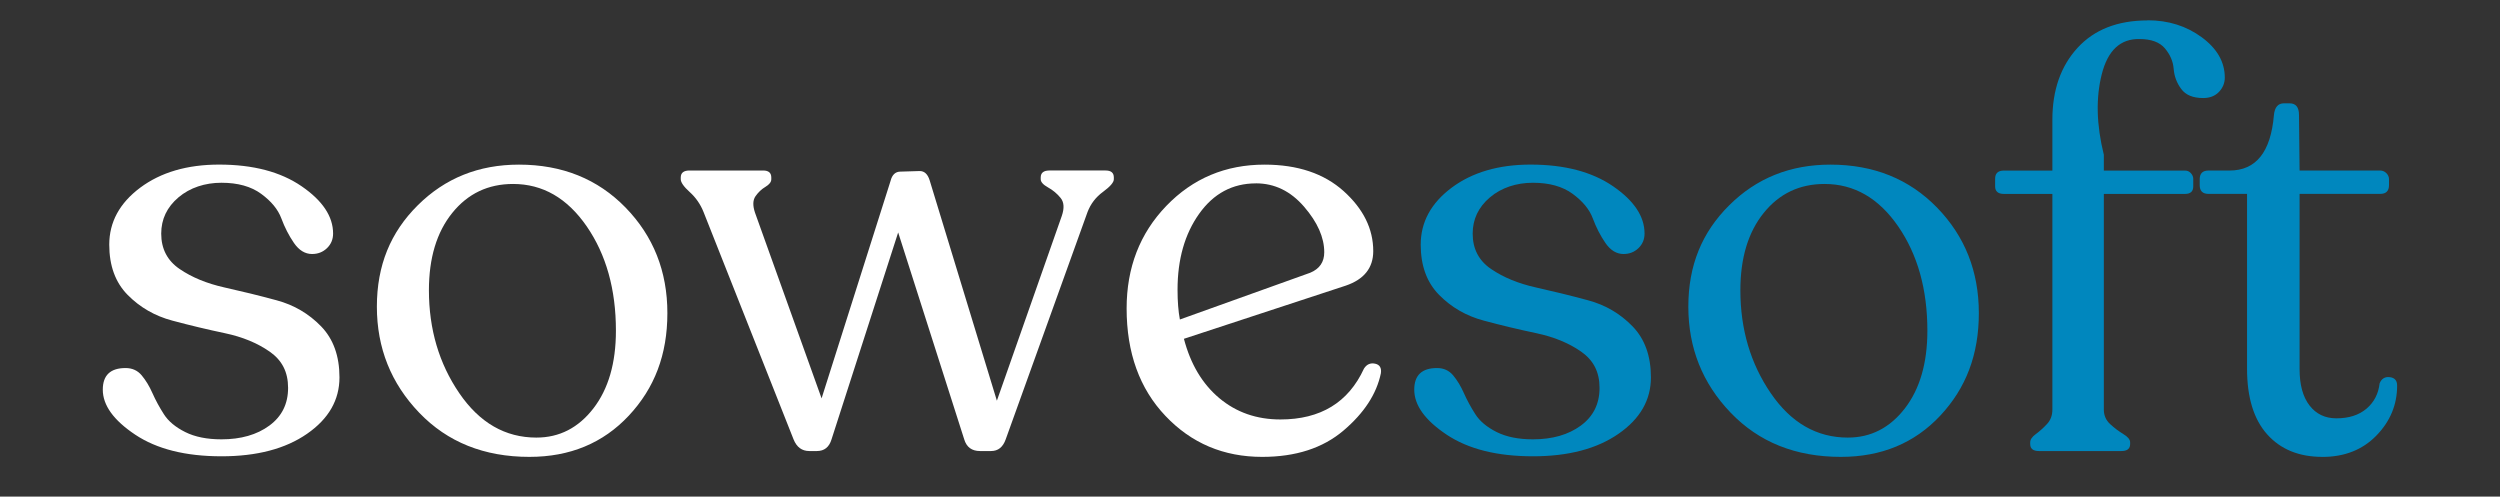 <?xml version="1.0" encoding="UTF-8"?>
<svg id="Calque_1" data-name="Calque 1" xmlns="http://www.w3.org/2000/svg" viewBox="0 0 600 119.19">
  <rect x="0" y="0" width="600" height="119.19" fill="#333333" stroke="none"/>
  <defs>
    <style>
      .cls-1 {
        fill: #0087be;
      }

      .cls-2 {
        fill: #fff;
      }
    </style>
  </defs>
  <path class="cls-2" d="M53.14,109.51c-8.6,0-15.5-1.73-20.69-5.19-5.19-3.46-7.78-7.06-7.78-10.8,0-3.46,1.82-5.19,5.47-5.19,1.59,0,2.88.58,3.86,1.75s1.85,2.6,2.59,4.28c.75,1.68,1.66,3.37,2.74,5.05,1.07,1.68,2.78,3.11,5.12,4.28s5.24,1.75,8.7,1.75c4.67,0,8.51-1.1,11.5-3.3,2.99-2.2,4.49-5.21,4.49-9.05s-1.47-6.64-4.42-8.7c-2.95-2.06-6.52-3.53-10.73-4.42s-8.42-1.89-12.62-3.02c-4.21-1.12-7.78-3.18-10.73-6.17s-4.42-7.01-4.42-12.06c0-5.42,2.48-9.98,7.43-13.68,4.96-3.69,11.27-5.54,18.94-5.54,8.14,0,14.73,1.73,19.78,5.19s7.57,7.25,7.57,11.36c0,1.4-.49,2.57-1.47,3.51s-2.17,1.4-3.58,1.4c-1.68,0-3.13-.89-4.35-2.66-1.22-1.78-2.22-3.74-3.02-5.89-.8-2.15-2.41-4.11-4.84-5.89-2.43-1.78-5.61-2.66-9.54-2.66s-7.55,1.17-10.31,3.51c-2.76,2.34-4.14,5.24-4.14,8.7,0,3.65,1.47,6.48,4.42,8.49,2.95,2.01,6.52,3.48,10.73,4.42,4.21.94,8.39,1.96,12.55,3.09,4.16,1.12,7.71,3.2,10.66,6.24s4.42,7.13,4.42,12.27c0,5.42-2.59,9.94-7.78,13.53-5.19,3.6-12.04,5.4-20.55,5.4h0Z"/>
  <path class="cls-2" d="M127.06,109.65c-10.85,0-19.66-3.53-26.44-10.59-6.78-7.06-10.17-15.54-10.17-25.46s3.27-17.84,9.82-24.34c6.54-6.5,14.63-9.75,24.27-9.75,10.38,0,18.91,3.44,25.6,10.31,6.68,6.87,10.03,15.31,10.03,25.32s-3.09,18.02-9.26,24.62c-6.17,6.59-14.12,9.89-23.84,9.89h-.01ZM128.74,105.02c5.52,0,10.07-2.34,13.68-7.01,3.6-4.67,5.4-10.89,5.4-18.65,0-9.91-2.34-18.26-7.01-25.04-4.68-6.78-10.57-10.17-17.67-10.17-5.99,0-10.85,2.31-14.59,6.94-3.74,4.63-5.61,10.82-5.61,18.58,0,9.35,2.43,17.58,7.29,24.69s11.03,10.66,18.51,10.66h0Z"/>
  <path class="cls-2" d="M265.36,40.92c1.31,0,1.96.56,1.96,1.68v.42c0,.75-.87,1.75-2.59,3.02-1.73,1.26-2.97,2.88-3.72,4.84l-19.64,54.56c-.66,1.87-1.82,2.81-3.51,2.81h-2.66c-1.96,0-3.23-.93-3.79-2.81l-15.85-49.65-15.99,49.65c-.56,1.87-1.73,2.81-3.51,2.81h-1.82c-1.78,0-3.04-.93-3.79-2.81l-21.6-54.56c-.75-1.87-1.85-3.46-3.3-4.77s-2.17-2.34-2.17-3.09v-.42c0-1.12.7-1.68,2.1-1.68h17.67c1.31,0,1.96.56,1.96,1.68v.42c0,.66-.47,1.26-1.4,1.82-.94.56-1.73,1.31-2.38,2.24-.66.94-.7,2.24-.14,3.93l15.99,44.6,16.55-52.18c.37-1.49,1.17-2.24,2.38-2.24l4.63-.14c1.12,0,1.92.75,2.38,2.24l16.13,52.88,15.57-44.32c.65-1.87.56-3.32-.28-4.35s-1.85-1.87-3.02-2.52-1.75-1.31-1.75-1.96v-.42c0-1.12.7-1.68,2.1-1.68h13.49Z"/>
  <path class="cls-2" d="M327.35,88.47c.65-1.03,1.54-1.42,2.66-1.19,1.12.23,1.59,1.01,1.4,2.31-1.03,4.96-4.02,9.54-8.98,13.75-4.96,4.21-11.46,6.31-19.5,6.31-9.26,0-17-3.27-23.21-9.82-6.22-6.54-9.33-15.15-9.33-25.81,0-9.82,3.18-18.02,9.54-24.62,6.36-6.59,14.21-9.89,23.56-9.89,7.95,0,14.28,2.13,19.01,6.38,4.72,4.26,7.08,9.05,7.08,14.38,0,4.02-2.2,6.78-6.59,8.28l-38.85,12.76c1.59,6.08,4.42,10.82,8.49,14.24,4.07,3.41,8.95,5.12,14.66,5.12,9.63,0,16.32-4.07,20.06-12.2ZM301.41,44.01c-5.61,0-10.15,2.43-13.61,7.29s-5.19,10.94-5.19,18.23c0,2.81.19,5.19.56,7.15l31.28-11.22c2.24-.93,3.37-2.57,3.37-4.91,0-3.55-1.61-7.2-4.84-10.94-3.23-3.74-7.08-5.61-11.57-5.61h0Z"/>
  <path class="cls-1" d="M367.89,109.51c-8.6,0-15.5-1.73-20.69-5.19s-7.78-7.06-7.78-10.8c0-3.46,1.82-5.19,5.47-5.19,1.59,0,2.88.58,3.86,1.75.98,1.17,1.85,2.6,2.59,4.28.75,1.68,1.66,3.37,2.74,5.05,1.07,1.68,2.78,3.11,5.12,4.28s5.24,1.75,8.7,1.75c4.67,0,8.51-1.1,11.5-3.3,2.99-2.2,4.49-5.21,4.49-9.05s-1.47-6.64-4.42-8.7-6.52-3.53-10.73-4.42c-4.21-.89-8.42-1.89-12.62-3.02-4.21-1.12-7.78-3.18-10.73-6.17s-4.42-7.01-4.42-12.06c0-5.42,2.48-9.98,7.43-13.68,4.96-3.69,11.27-5.54,18.94-5.54,8.14,0,14.73,1.73,19.78,5.19s7.57,7.25,7.57,11.36c0,1.4-.49,2.57-1.47,3.51s-2.17,1.4-3.58,1.4c-1.68,0-3.13-.89-4.35-2.66-1.22-1.78-2.22-3.74-3.02-5.89-.8-2.15-2.41-4.11-4.84-5.89s-5.61-2.66-9.54-2.66-7.55,1.17-10.31,3.51-4.14,5.24-4.14,8.7c0,3.65,1.47,6.48,4.42,8.49s6.52,3.48,10.73,4.42c4.21.94,8.39,1.96,12.55,3.09,4.16,1.12,7.71,3.2,10.66,6.24s4.42,7.13,4.42,12.27c0,5.42-2.59,9.94-7.78,13.53-5.19,3.6-12.04,5.4-20.55,5.4h0Z"/>
  <path class="cls-1" d="M441.81,109.65c-10.85,0-19.66-3.53-26.44-10.59-6.78-7.06-10.17-15.54-10.17-25.46s3.27-17.84,9.82-24.34c6.54-6.5,14.63-9.75,24.27-9.75,10.38,0,18.91,3.44,25.6,10.31,6.68,6.87,10.03,15.31,10.03,25.32s-3.09,18.02-9.26,24.62c-6.17,6.59-14.12,9.89-23.84,9.89h0ZM443.49,105.02c5.52,0,10.07-2.34,13.68-7.01,3.6-4.67,5.4-10.89,5.4-18.65,0-9.91-2.34-18.26-7.01-25.04-4.68-6.78-10.57-10.17-17.67-10.17-5.99,0-10.85,2.31-14.59,6.94-3.74,4.63-5.61,10.82-5.61,18.58,0,9.35,2.43,17.58,7.29,24.69,4.86,7.11,11.03,10.66,18.51,10.66Z"/>
  <path class="cls-1" d="M515.44,4.87c4.96,0,9.28,1.36,12.97,4.07,3.69,2.71,5.54,5.94,5.54,9.68,0,1.31-.47,2.45-1.4,3.44-.94.98-2.2,1.47-3.79,1.47-2.43,0-4.19-.72-5.26-2.17-1.08-1.45-1.68-3.06-1.82-4.84-.14-1.78-.84-3.41-2.1-4.91-1.26-1.49-3.3-2.24-6.1-2.24-4.58-.09-7.6,2.71-9.05,8.42-1.45,5.7-1.29,12.16.49,19.36v3.79h19.5c.56,0,1.03.21,1.4.63.37.42.56.87.56,1.33v1.82c0,1.22-.66,1.82-1.96,1.82h-19.5v51.76c0,1.4.51,2.57,1.54,3.51s2.08,1.73,3.16,2.38c1.07.66,1.61,1.31,1.61,1.96v.42c0,1.12-.7,1.68-2.1,1.68h-19.78c-1.4,0-2.1-.56-2.1-1.68v-.42c0-.65.44-1.31,1.33-1.96.89-.65,1.78-1.45,2.66-2.38.89-.93,1.33-2.1,1.33-3.51v-51.76h-11.64c-1.4,0-2.1-.61-2.1-1.82v-1.82c0-1.31.7-1.96,2.1-1.96h11.64v-12.2c0-7.11,2.01-12.86,6.03-17.25,4.02-4.39,9.63-6.59,16.83-6.59v-.03Z"/>
  <path class="cls-1" d="M557.38,109.65c-5.61,0-10.03-1.8-13.25-5.4-3.23-3.6-4.84-8.86-4.84-15.78v-41.94h-9.26c-1.4,0-2.1-.7-2.1-2.1v-1.4c0-1.4.7-2.1,2.1-2.1h5.05c6.36,0,9.91-4.44,10.66-13.32.19-1.87.98-2.81,2.38-2.81h1.4c1.49,0,2.24.94,2.24,2.81l.14,13.32h19.36c.56,0,1.05.21,1.47.63.42.42.63.91.63,1.47v1.4c0,1.4-.7,2.1-2.1,2.1h-19.36v42.08c0,3.74.79,6.64,2.38,8.7s3.74,3.09,6.45,3.09c2.99,0,5.4-.77,7.22-2.31,1.82-1.54,2.88-3.58,3.16-6.1.47-1.12,1.28-1.61,2.45-1.47s1.75.82,1.75,2.03c0,4.58-1.66,8.58-4.98,11.99-3.32,3.41-7.64,5.12-12.97,5.12h.02Z"/>
</svg>